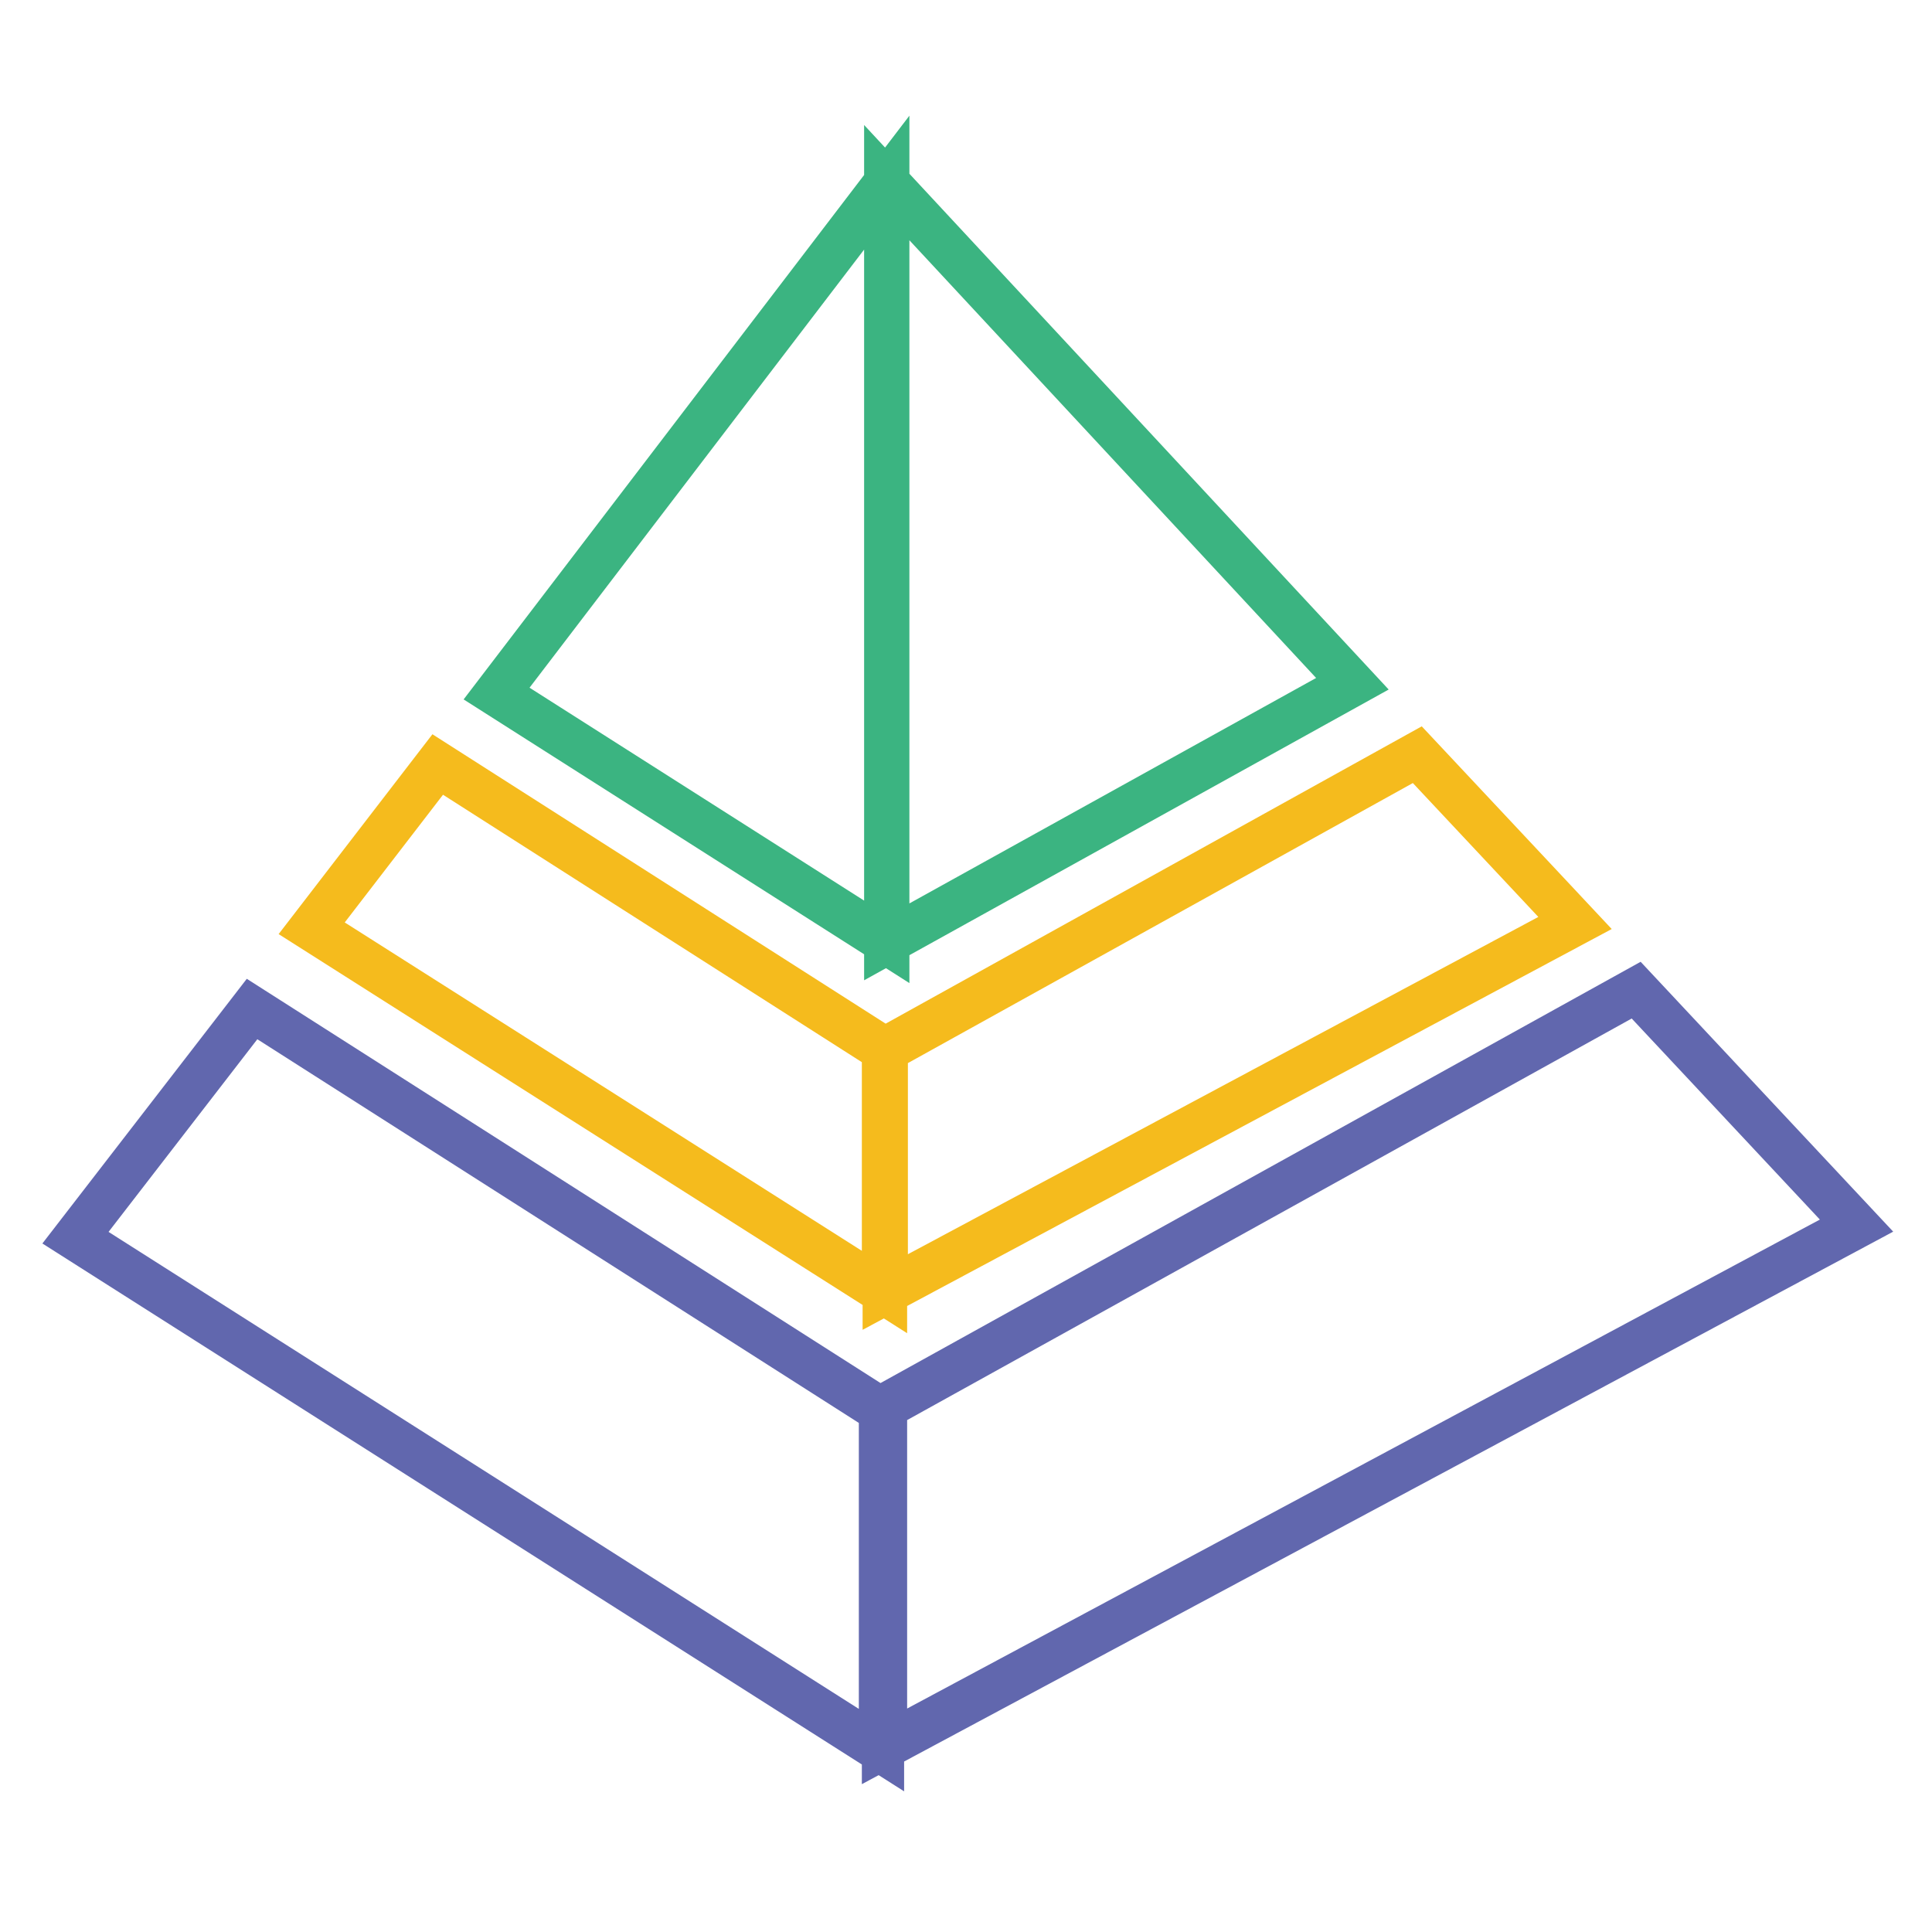 <?xml version="1.0" encoding="utf-8"?>
<!-- Svg Vector Icons : http://www.onlinewebfonts.com/icon -->
<!DOCTYPE svg PUBLIC "-//W3C//DTD SVG 1.1//EN" "http://www.w3.org/Graphics/SVG/1.1/DTD/svg11.dtd">
<svg version="1.1" xmlns="http://www.w3.org/2000/svg" xmlns:xlink="http://www.w3.org/1999/xlink" x="0px" y="0px" viewBox="0 0 256 256" enable-background="new 0 0 256 256" xml:space="preserve">
<g> <path stroke-width="6" fill-opacity="0" stroke="#3bb481"  d="M117.5,124.8V24.2l61.7,66.4L117.5,124.8z M117.5,24.2L65.8,91.9l51.7,32.9V24.2z"/> <path stroke-width="6" fill-opacity="0" stroke="#6167ae"  d="M33.4,133.7L10,164l106.8,67.9v-45L33.4,133.7z M117.2,186.4v45l128.8-69l-29.2-31.2L117.2,186.4 L117.2,186.4z"/> <path stroke-width="6" fill-opacity="0" stroke="#f5bb1d"  d="M58,101.3L41.3,123l75.9,48.2v-32.1L58,101.3z M117.3,139.1v32.1l91.4-48.9L187.8,100L117.3,139.1z"/></g>
</svg>